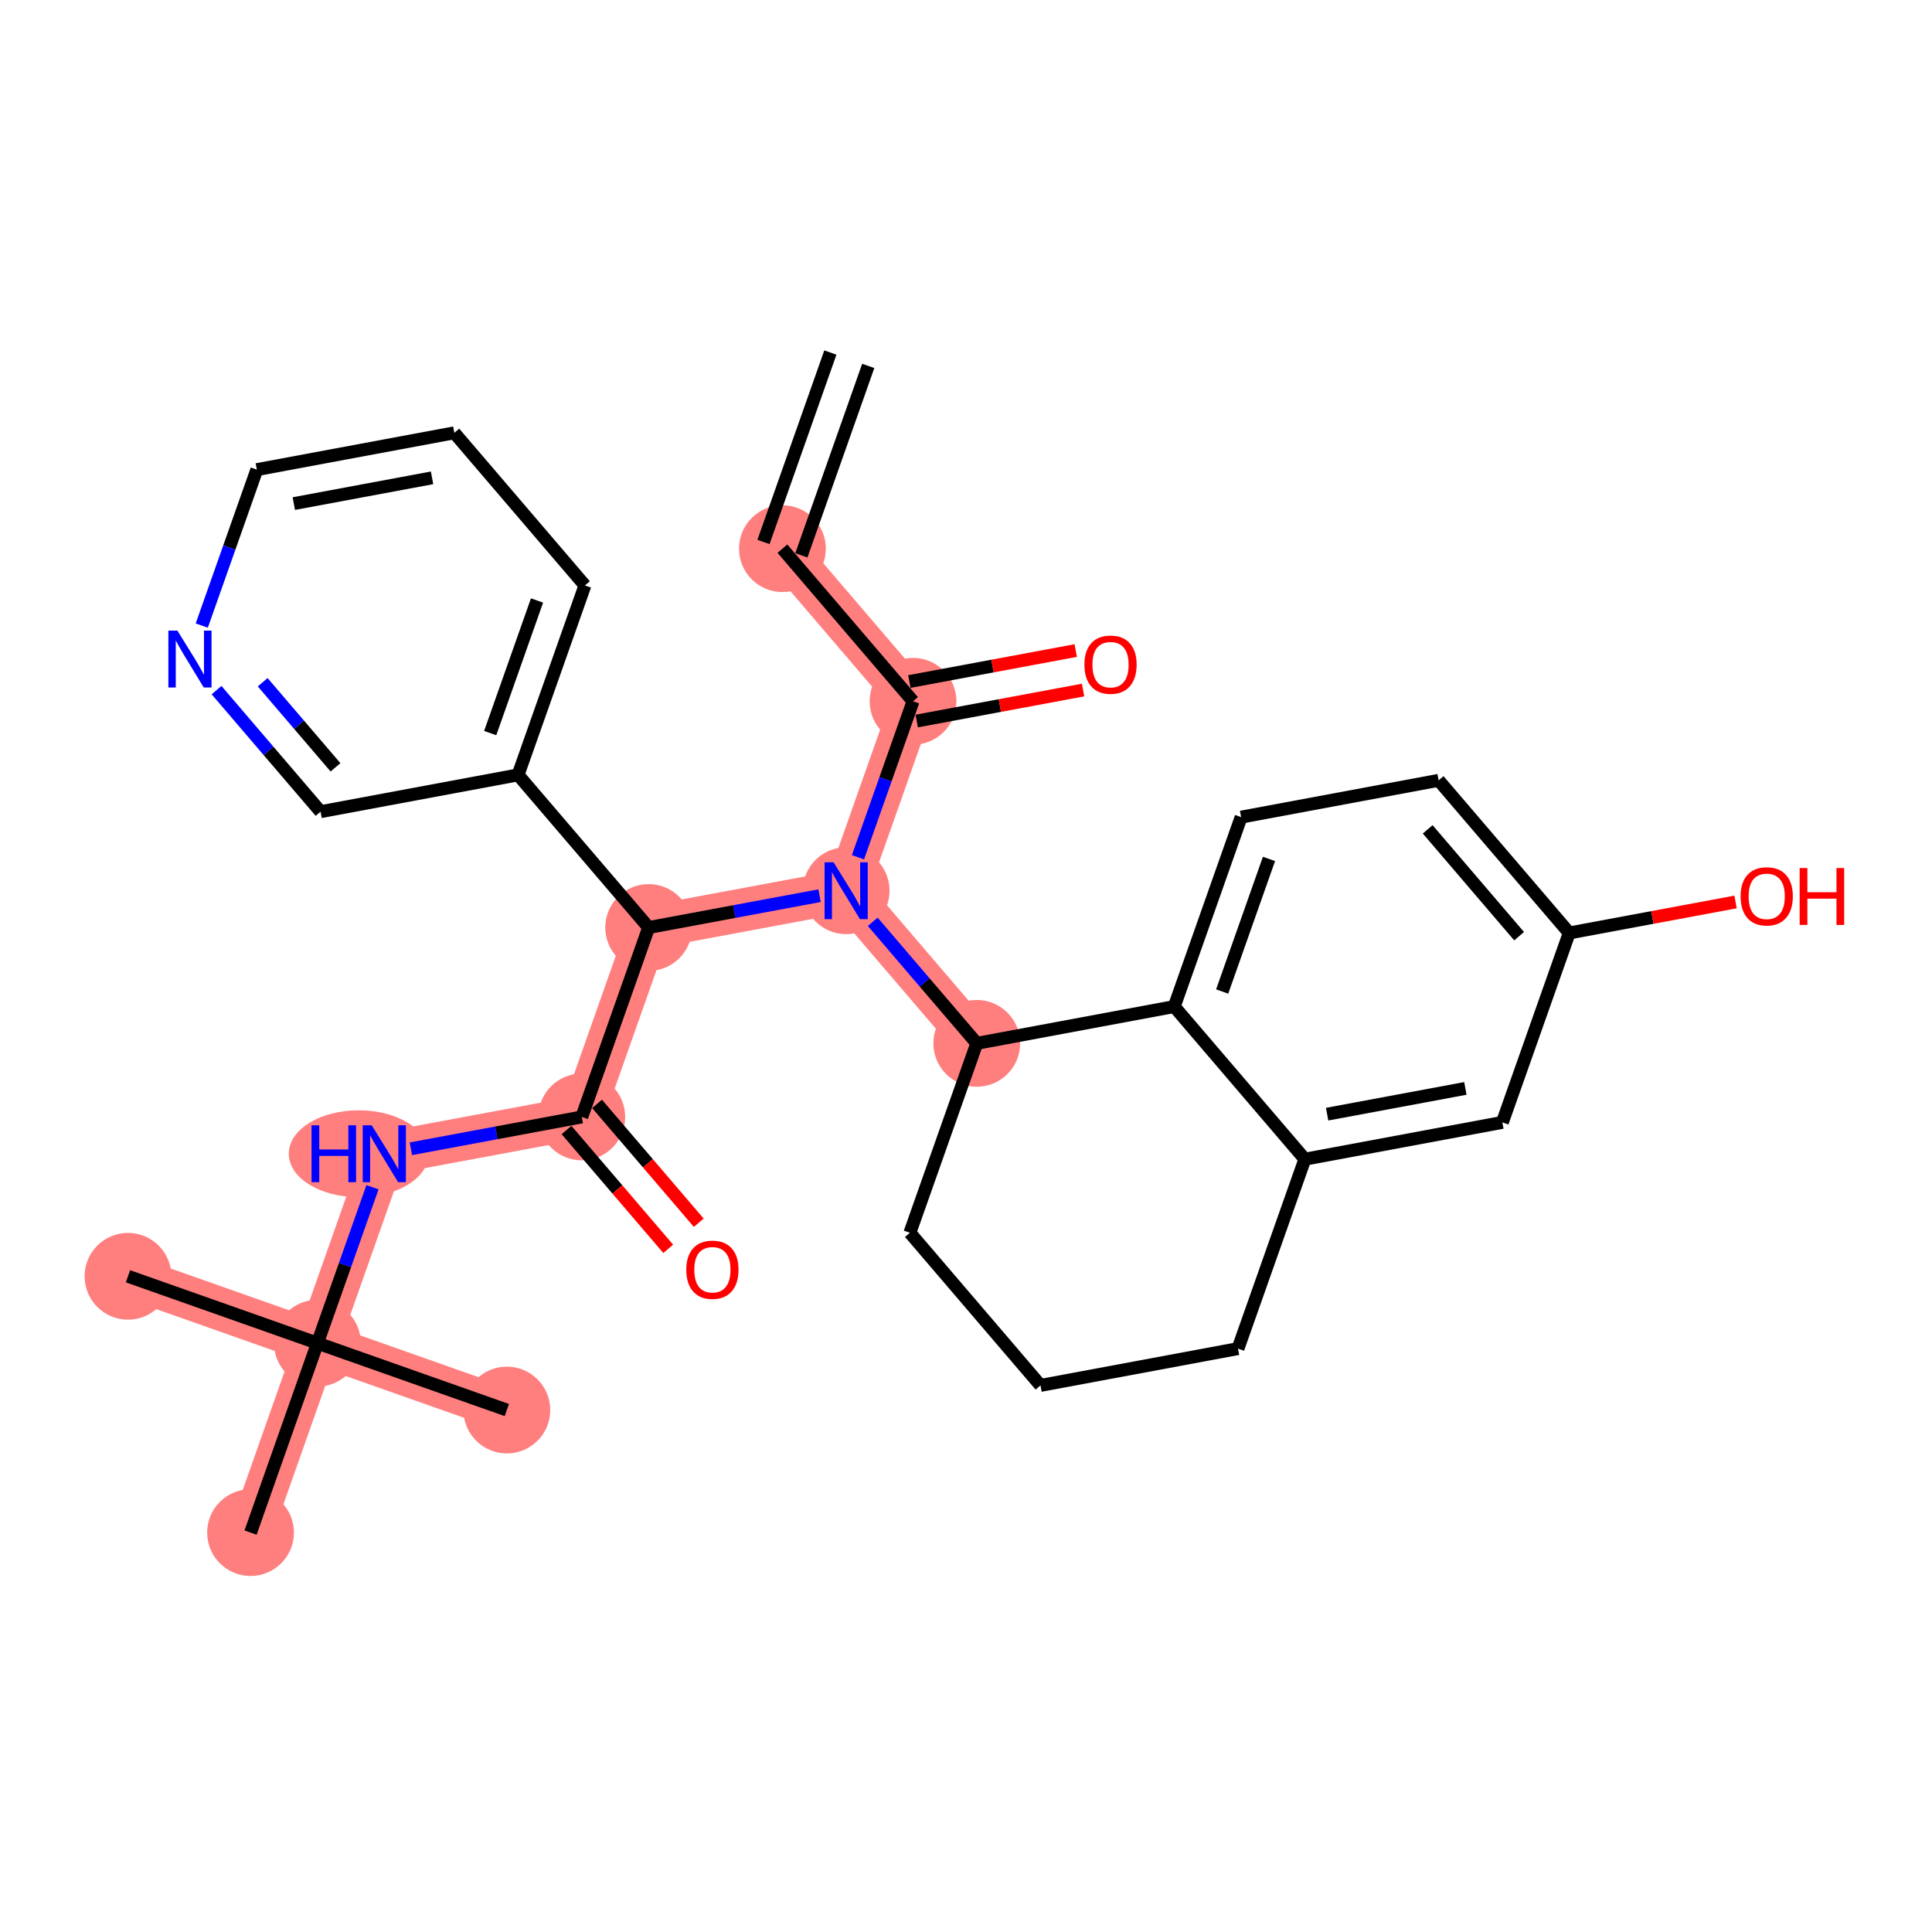 <?xml version='1.0' encoding='iso-8859-1'?>
<svg version='1.1' baseProfile='full'
              xmlns='http://www.w3.org/2000/svg'
                      xmlns:rdkit='http://www.rdkit.org/xml'
                      xmlns:xlink='http://www.w3.org/1999/xlink'
                  xml:space='preserve'
width='300px' height='300px' viewBox='0 0 300 300'>
<!-- END OF HEADER -->
<rect style='opacity:1.0;fill:#FFFFFF;stroke:none' width='300' height='300' x='0' y='0'> </rect>
<rect style='opacity:1.0;fill:#FFFFFF;stroke:none' width='300' height='300' x='0' y='0'> </rect>
<path d='M 121.494,85.195 L 141.775,108.896' style='fill:none;fill-rule:evenodd;stroke:#FF7F7F;stroke-width:6.7px;stroke-linecap:butt;stroke-linejoin:miter;stroke-opacity:1' />
<path d='M 141.775,108.896 L 131.391,138.31' style='fill:none;fill-rule:evenodd;stroke:#FF7F7F;stroke-width:6.7px;stroke-linecap:butt;stroke-linejoin:miter;stroke-opacity:1' />
<path d='M 131.391,138.31 L 151.672,162.011' style='fill:none;fill-rule:evenodd;stroke:#FF7F7F;stroke-width:6.7px;stroke-linecap:butt;stroke-linejoin:miter;stroke-opacity:1' />
<path d='M 131.391,138.31 L 100.725,144.024' style='fill:none;fill-rule:evenodd;stroke:#FF7F7F;stroke-width:6.7px;stroke-linecap:butt;stroke-linejoin:miter;stroke-opacity:1' />
<path d='M 100.725,144.024 L 90.34,173.438' style='fill:none;fill-rule:evenodd;stroke:#FF7F7F;stroke-width:6.7px;stroke-linecap:butt;stroke-linejoin:miter;stroke-opacity:1' />
<path d='M 90.34,173.438 L 59.674,179.152' style='fill:none;fill-rule:evenodd;stroke:#FF7F7F;stroke-width:6.7px;stroke-linecap:butt;stroke-linejoin:miter;stroke-opacity:1' />
<path d='M 59.674,179.152 L 49.289,208.566' style='fill:none;fill-rule:evenodd;stroke:#FF7F7F;stroke-width:6.7px;stroke-linecap:butt;stroke-linejoin:miter;stroke-opacity:1' />
<path d='M 49.289,208.566 L 19.875,198.181' style='fill:none;fill-rule:evenodd;stroke:#FF7F7F;stroke-width:6.7px;stroke-linecap:butt;stroke-linejoin:miter;stroke-opacity:1' />
<path d='M 49.289,208.566 L 78.704,218.951' style='fill:none;fill-rule:evenodd;stroke:#FF7F7F;stroke-width:6.7px;stroke-linecap:butt;stroke-linejoin:miter;stroke-opacity:1' />
<path d='M 49.289,208.566 L 38.905,237.98' style='fill:none;fill-rule:evenodd;stroke:#FF7F7F;stroke-width:6.7px;stroke-linecap:butt;stroke-linejoin:miter;stroke-opacity:1' />
<ellipse cx='121.494' cy='85.195' rx='6.239' ry='6.239'  style='fill:#FF7F7F;fill-rule:evenodd;stroke:#FF7F7F;stroke-width:1.0px;stroke-linecap:butt;stroke-linejoin:miter;stroke-opacity:1' />
<ellipse cx='141.775' cy='108.896' rx='6.239' ry='6.239'  style='fill:#FF7F7F;fill-rule:evenodd;stroke:#FF7F7F;stroke-width:1.0px;stroke-linecap:butt;stroke-linejoin:miter;stroke-opacity:1' />
<ellipse cx='131.391' cy='138.31' rx='6.239' ry='6.247'  style='fill:#FF7F7F;fill-rule:evenodd;stroke:#FF7F7F;stroke-width:1.0px;stroke-linecap:butt;stroke-linejoin:miter;stroke-opacity:1' />
<ellipse cx='151.672' cy='162.011' rx='6.239' ry='6.239'  style='fill:#FF7F7F;fill-rule:evenodd;stroke:#FF7F7F;stroke-width:1.0px;stroke-linecap:butt;stroke-linejoin:miter;stroke-opacity:1' />
<ellipse cx='100.725' cy='144.024' rx='6.239' ry='6.239'  style='fill:#FF7F7F;fill-rule:evenodd;stroke:#FF7F7F;stroke-width:1.0px;stroke-linecap:butt;stroke-linejoin:miter;stroke-opacity:1' />
<ellipse cx='90.34' cy='173.438' rx='6.239' ry='6.239'  style='fill:#FF7F7F;fill-rule:evenodd;stroke:#FF7F7F;stroke-width:1.0px;stroke-linecap:butt;stroke-linejoin:miter;stroke-opacity:1' />
<ellipse cx='55.7' cy='179.152' rx='10.358' ry='6.247'  style='fill:#FF7F7F;fill-rule:evenodd;stroke:#FF7F7F;stroke-width:1.0px;stroke-linecap:butt;stroke-linejoin:miter;stroke-opacity:1' />
<ellipse cx='49.289' cy='208.566' rx='6.239' ry='6.239'  style='fill:#FF7F7F;fill-rule:evenodd;stroke:#FF7F7F;stroke-width:1.0px;stroke-linecap:butt;stroke-linejoin:miter;stroke-opacity:1' />
<ellipse cx='19.875' cy='198.181' rx='6.239' ry='6.239'  style='fill:#FF7F7F;fill-rule:evenodd;stroke:#FF7F7F;stroke-width:1.0px;stroke-linecap:butt;stroke-linejoin:miter;stroke-opacity:1' />
<ellipse cx='78.704' cy='218.951' rx='6.239' ry='6.239'  style='fill:#FF7F7F;fill-rule:evenodd;stroke:#FF7F7F;stroke-width:1.0px;stroke-linecap:butt;stroke-linejoin:miter;stroke-opacity:1' />
<ellipse cx='38.905' cy='237.98' rx='6.239' ry='6.239'  style='fill:#FF7F7F;fill-rule:evenodd;stroke:#FF7F7F;stroke-width:1.0px;stroke-linecap:butt;stroke-linejoin:miter;stroke-opacity:1' />
<path class='bond-0 atom-0 atom-1' d='M 128.938,54.742 L 118.553,84.157' style='fill:none;fill-rule:evenodd;stroke:#000000;stroke-width:2.0px;stroke-linecap:butt;stroke-linejoin:miter;stroke-opacity:1' />
<path class='bond-0 atom-0 atom-1' d='M 134.82,56.819 L 124.436,86.234' style='fill:none;fill-rule:evenodd;stroke:#000000;stroke-width:2.0px;stroke-linecap:butt;stroke-linejoin:miter;stroke-opacity:1' />
<path class='bond-1 atom-1 atom-2' d='M 121.494,85.195 L 141.775,108.896' style='fill:none;fill-rule:evenodd;stroke:#000000;stroke-width:2.0px;stroke-linecap:butt;stroke-linejoin:miter;stroke-opacity:1' />
<path class='bond-2 atom-2 atom-3' d='M 142.347,111.962 L 155.262,109.556' style='fill:none;fill-rule:evenodd;stroke:#000000;stroke-width:2.0px;stroke-linecap:butt;stroke-linejoin:miter;stroke-opacity:1' />
<path class='bond-2 atom-2 atom-3' d='M 155.262,109.556 L 168.178,107.15' style='fill:none;fill-rule:evenodd;stroke:#FF0000;stroke-width:2.0px;stroke-linecap:butt;stroke-linejoin:miter;stroke-opacity:1' />
<path class='bond-2 atom-2 atom-3' d='M 141.204,105.829 L 154.119,103.423' style='fill:none;fill-rule:evenodd;stroke:#000000;stroke-width:2.0px;stroke-linecap:butt;stroke-linejoin:miter;stroke-opacity:1' />
<path class='bond-2 atom-2 atom-3' d='M 154.119,103.423 L 167.035,101.016' style='fill:none;fill-rule:evenodd;stroke:#FF0000;stroke-width:2.0px;stroke-linecap:butt;stroke-linejoin:miter;stroke-opacity:1' />
<path class='bond-3 atom-2 atom-4' d='M 141.775,108.896 L 137.5,121.005' style='fill:none;fill-rule:evenodd;stroke:#000000;stroke-width:2.0px;stroke-linecap:butt;stroke-linejoin:miter;stroke-opacity:1' />
<path class='bond-3 atom-2 atom-4' d='M 137.5,121.005 L 133.225,133.113' style='fill:none;fill-rule:evenodd;stroke:#0000FF;stroke-width:2.0px;stroke-linecap:butt;stroke-linejoin:miter;stroke-opacity:1' />
<path class='bond-4 atom-4 atom-5' d='M 135.521,143.136 L 143.596,152.574' style='fill:none;fill-rule:evenodd;stroke:#0000FF;stroke-width:2.0px;stroke-linecap:butt;stroke-linejoin:miter;stroke-opacity:1' />
<path class='bond-4 atom-4 atom-5' d='M 143.596,152.574 L 151.672,162.011' style='fill:none;fill-rule:evenodd;stroke:#000000;stroke-width:2.0px;stroke-linecap:butt;stroke-linejoin:miter;stroke-opacity:1' />
<path class='bond-15 atom-4 atom-16' d='M 127.261,139.08 L 113.993,141.552' style='fill:none;fill-rule:evenodd;stroke:#0000FF;stroke-width:2.0px;stroke-linecap:butt;stroke-linejoin:miter;stroke-opacity:1' />
<path class='bond-15 atom-4 atom-16' d='M 113.993,141.552 L 100.725,144.024' style='fill:none;fill-rule:evenodd;stroke:#000000;stroke-width:2.0px;stroke-linecap:butt;stroke-linejoin:miter;stroke-opacity:1' />
<path class='bond-5 atom-5 atom-6' d='M 151.672,162.011 L 141.287,191.425' style='fill:none;fill-rule:evenodd;stroke:#000000;stroke-width:2.0px;stroke-linecap:butt;stroke-linejoin:miter;stroke-opacity:1' />
<path class='bond-29 atom-15 atom-5' d='M 182.338,156.297 L 151.672,162.011' style='fill:none;fill-rule:evenodd;stroke:#000000;stroke-width:2.0px;stroke-linecap:butt;stroke-linejoin:miter;stroke-opacity:1' />
<path class='bond-6 atom-6 atom-7' d='M 141.287,191.425 L 161.568,215.126' style='fill:none;fill-rule:evenodd;stroke:#000000;stroke-width:2.0px;stroke-linecap:butt;stroke-linejoin:miter;stroke-opacity:1' />
<path class='bond-7 atom-7 atom-8' d='M 161.568,215.126 L 192.234,209.412' style='fill:none;fill-rule:evenodd;stroke:#000000;stroke-width:2.0px;stroke-linecap:butt;stroke-linejoin:miter;stroke-opacity:1' />
<path class='bond-8 atom-8 atom-9' d='M 192.234,209.412 L 202.619,179.998' style='fill:none;fill-rule:evenodd;stroke:#000000;stroke-width:2.0px;stroke-linecap:butt;stroke-linejoin:miter;stroke-opacity:1' />
<path class='bond-9 atom-9 atom-10' d='M 202.619,179.998 L 233.285,174.284' style='fill:none;fill-rule:evenodd;stroke:#000000;stroke-width:2.0px;stroke-linecap:butt;stroke-linejoin:miter;stroke-opacity:1' />
<path class='bond-9 atom-9 atom-10' d='M 206.076,173.007 L 227.542,169.008' style='fill:none;fill-rule:evenodd;stroke:#000000;stroke-width:2.0px;stroke-linecap:butt;stroke-linejoin:miter;stroke-opacity:1' />
<path class='bond-31 atom-15 atom-9' d='M 182.338,156.297 L 202.619,179.998' style='fill:none;fill-rule:evenodd;stroke:#000000;stroke-width:2.0px;stroke-linecap:butt;stroke-linejoin:miter;stroke-opacity:1' />
<path class='bond-10 atom-10 atom-11' d='M 233.285,174.284 L 243.669,144.87' style='fill:none;fill-rule:evenodd;stroke:#000000;stroke-width:2.0px;stroke-linecap:butt;stroke-linejoin:miter;stroke-opacity:1' />
<path class='bond-11 atom-11 atom-12' d='M 243.669,144.87 L 256.585,142.463' style='fill:none;fill-rule:evenodd;stroke:#000000;stroke-width:2.0px;stroke-linecap:butt;stroke-linejoin:miter;stroke-opacity:1' />
<path class='bond-11 atom-11 atom-12' d='M 256.585,142.463 L 269.5,140.057' style='fill:none;fill-rule:evenodd;stroke:#FF0000;stroke-width:2.0px;stroke-linecap:butt;stroke-linejoin:miter;stroke-opacity:1' />
<path class='bond-12 atom-11 atom-13' d='M 243.669,144.87 L 223.388,121.169' style='fill:none;fill-rule:evenodd;stroke:#000000;stroke-width:2.0px;stroke-linecap:butt;stroke-linejoin:miter;stroke-opacity:1' />
<path class='bond-12 atom-11 atom-13' d='M 235.887,145.371 L 221.69,128.78' style='fill:none;fill-rule:evenodd;stroke:#000000;stroke-width:2.0px;stroke-linecap:butt;stroke-linejoin:miter;stroke-opacity:1' />
<path class='bond-13 atom-13 atom-14' d='M 223.388,121.169 L 192.722,126.883' style='fill:none;fill-rule:evenodd;stroke:#000000;stroke-width:2.0px;stroke-linecap:butt;stroke-linejoin:miter;stroke-opacity:1' />
<path class='bond-14 atom-14 atom-15' d='M 192.722,126.883 L 182.338,156.297' style='fill:none;fill-rule:evenodd;stroke:#000000;stroke-width:2.0px;stroke-linecap:butt;stroke-linejoin:miter;stroke-opacity:1' />
<path class='bond-14 atom-14 atom-15' d='M 197.048,133.372 L 189.778,153.962' style='fill:none;fill-rule:evenodd;stroke:#000000;stroke-width:2.0px;stroke-linecap:butt;stroke-linejoin:miter;stroke-opacity:1' />
<path class='bond-16 atom-16 atom-17' d='M 100.725,144.024 L 90.34,173.438' style='fill:none;fill-rule:evenodd;stroke:#000000;stroke-width:2.0px;stroke-linecap:butt;stroke-linejoin:miter;stroke-opacity:1' />
<path class='bond-23 atom-16 atom-24' d='M 100.725,144.024 L 80.444,120.323' style='fill:none;fill-rule:evenodd;stroke:#000000;stroke-width:2.0px;stroke-linecap:butt;stroke-linejoin:miter;stroke-opacity:1' />
<path class='bond-17 atom-17 atom-18' d='M 87.97,175.466 L 95.866,184.693' style='fill:none;fill-rule:evenodd;stroke:#000000;stroke-width:2.0px;stroke-linecap:butt;stroke-linejoin:miter;stroke-opacity:1' />
<path class='bond-17 atom-17 atom-18' d='M 95.866,184.693 L 103.761,193.92' style='fill:none;fill-rule:evenodd;stroke:#FF0000;stroke-width:2.0px;stroke-linecap:butt;stroke-linejoin:miter;stroke-opacity:1' />
<path class='bond-17 atom-17 atom-18' d='M 92.71,171.41 L 100.606,180.637' style='fill:none;fill-rule:evenodd;stroke:#000000;stroke-width:2.0px;stroke-linecap:butt;stroke-linejoin:miter;stroke-opacity:1' />
<path class='bond-17 atom-17 atom-18' d='M 100.606,180.637 L 108.501,189.864' style='fill:none;fill-rule:evenodd;stroke:#FF0000;stroke-width:2.0px;stroke-linecap:butt;stroke-linejoin:miter;stroke-opacity:1' />
<path class='bond-18 atom-17 atom-19' d='M 90.34,173.438 L 77.072,175.91' style='fill:none;fill-rule:evenodd;stroke:#000000;stroke-width:2.0px;stroke-linecap:butt;stroke-linejoin:miter;stroke-opacity:1' />
<path class='bond-18 atom-17 atom-19' d='M 77.072,175.91 L 63.804,178.382' style='fill:none;fill-rule:evenodd;stroke:#0000FF;stroke-width:2.0px;stroke-linecap:butt;stroke-linejoin:miter;stroke-opacity:1' />
<path class='bond-19 atom-19 atom-20' d='M 57.839,184.349 L 53.564,196.457' style='fill:none;fill-rule:evenodd;stroke:#0000FF;stroke-width:2.0px;stroke-linecap:butt;stroke-linejoin:miter;stroke-opacity:1' />
<path class='bond-19 atom-19 atom-20' d='M 53.564,196.457 L 49.289,208.566' style='fill:none;fill-rule:evenodd;stroke:#000000;stroke-width:2.0px;stroke-linecap:butt;stroke-linejoin:miter;stroke-opacity:1' />
<path class='bond-20 atom-20 atom-21' d='M 49.289,208.566 L 19.875,198.181' style='fill:none;fill-rule:evenodd;stroke:#000000;stroke-width:2.0px;stroke-linecap:butt;stroke-linejoin:miter;stroke-opacity:1' />
<path class='bond-21 atom-20 atom-22' d='M 49.289,208.566 L 78.704,218.951' style='fill:none;fill-rule:evenodd;stroke:#000000;stroke-width:2.0px;stroke-linecap:butt;stroke-linejoin:miter;stroke-opacity:1' />
<path class='bond-22 atom-20 atom-23' d='M 49.289,208.566 L 38.905,237.98' style='fill:none;fill-rule:evenodd;stroke:#000000;stroke-width:2.0px;stroke-linecap:butt;stroke-linejoin:miter;stroke-opacity:1' />
<path class='bond-24 atom-24 atom-25' d='M 80.444,120.323 L 90.828,90.909' style='fill:none;fill-rule:evenodd;stroke:#000000;stroke-width:2.0px;stroke-linecap:butt;stroke-linejoin:miter;stroke-opacity:1' />
<path class='bond-24 atom-24 atom-25' d='M 76.118,113.834 L 83.388,93.244' style='fill:none;fill-rule:evenodd;stroke:#000000;stroke-width:2.0px;stroke-linecap:butt;stroke-linejoin:miter;stroke-opacity:1' />
<path class='bond-30 atom-29 atom-24' d='M 49.778,126.037 L 80.444,120.323' style='fill:none;fill-rule:evenodd;stroke:#000000;stroke-width:2.0px;stroke-linecap:butt;stroke-linejoin:miter;stroke-opacity:1' />
<path class='bond-25 atom-25 atom-26' d='M 90.828,90.909 L 70.547,67.208' style='fill:none;fill-rule:evenodd;stroke:#000000;stroke-width:2.0px;stroke-linecap:butt;stroke-linejoin:miter;stroke-opacity:1' />
<path class='bond-26 atom-26 atom-27' d='M 70.547,67.208 L 39.881,72.922' style='fill:none;fill-rule:evenodd;stroke:#000000;stroke-width:2.0px;stroke-linecap:butt;stroke-linejoin:miter;stroke-opacity:1' />
<path class='bond-26 atom-26 atom-27' d='M 67.09,74.198 L 45.624,78.198' style='fill:none;fill-rule:evenodd;stroke:#000000;stroke-width:2.0px;stroke-linecap:butt;stroke-linejoin:miter;stroke-opacity:1' />
<path class='bond-27 atom-27 atom-28' d='M 39.881,72.922 L 35.606,85.031' style='fill:none;fill-rule:evenodd;stroke:#000000;stroke-width:2.0px;stroke-linecap:butt;stroke-linejoin:miter;stroke-opacity:1' />
<path class='bond-27 atom-27 atom-28' d='M 35.606,85.031 L 31.331,97.139' style='fill:none;fill-rule:evenodd;stroke:#0000FF;stroke-width:2.0px;stroke-linecap:butt;stroke-linejoin:miter;stroke-opacity:1' />
<path class='bond-28 atom-28 atom-29' d='M 33.627,107.163 L 41.702,116.6' style='fill:none;fill-rule:evenodd;stroke:#0000FF;stroke-width:2.0px;stroke-linecap:butt;stroke-linejoin:miter;stroke-opacity:1' />
<path class='bond-28 atom-28 atom-29' d='M 41.702,116.6 L 49.778,126.037' style='fill:none;fill-rule:evenodd;stroke:#000000;stroke-width:2.0px;stroke-linecap:butt;stroke-linejoin:miter;stroke-opacity:1' />
<path class='bond-28 atom-28 atom-29' d='M 40.789,105.938 L 46.442,112.544' style='fill:none;fill-rule:evenodd;stroke:#0000FF;stroke-width:2.0px;stroke-linecap:butt;stroke-linejoin:miter;stroke-opacity:1' />
<path class='bond-28 atom-28 atom-29' d='M 46.442,112.544 L 52.095,119.15' style='fill:none;fill-rule:evenodd;stroke:#000000;stroke-width:2.0px;stroke-linecap:butt;stroke-linejoin:miter;stroke-opacity:1' />
<path  class='atom-3' d='M 168.386 103.207
Q 168.386 101.086, 169.434 99.9
Q 170.482 98.715, 172.441 98.715
Q 174.4 98.715, 175.448 99.9
Q 176.496 101.086, 176.496 103.207
Q 176.496 105.353, 175.436 106.576
Q 174.375 107.786, 172.441 107.786
Q 170.495 107.786, 169.434 106.576
Q 168.386 105.366, 168.386 103.207
M 172.441 106.788
Q 173.789 106.788, 174.513 105.89
Q 175.249 104.979, 175.249 103.207
Q 175.249 101.473, 174.513 100.599
Q 173.789 99.713, 172.441 99.713
Q 171.094 99.713, 170.358 100.587
Q 169.634 101.46, 169.634 103.207
Q 169.634 104.991, 170.358 105.89
Q 171.094 106.788, 172.441 106.788
' fill='#FF0000'/>
<path  class='atom-4' d='M 129.438 133.893
L 132.333 138.572
Q 132.62 139.034, 133.081 139.87
Q 133.543 140.706, 133.568 140.756
L 133.568 133.893
L 134.741 133.893
L 134.741 142.727
L 133.531 142.727
L 130.424 137.611
Q 130.062 137.012, 129.675 136.326
Q 129.301 135.64, 129.188 135.428
L 129.188 142.727
L 128.04 142.727
L 128.04 133.893
L 129.438 133.893
' fill='#0000FF'/>
<path  class='atom-12' d='M 270.28 139.181
Q 270.28 137.06, 271.328 135.874
Q 272.376 134.689, 274.335 134.689
Q 276.294 134.689, 277.342 135.874
Q 278.391 137.06, 278.391 139.181
Q 278.391 141.327, 277.33 142.55
Q 276.269 143.76, 274.335 143.76
Q 272.389 143.76, 271.328 142.55
Q 270.28 141.339, 270.28 139.181
M 274.335 142.762
Q 275.683 142.762, 276.407 141.863
Q 277.143 140.953, 277.143 139.181
Q 277.143 137.446, 276.407 136.573
Q 275.683 135.687, 274.335 135.687
Q 272.988 135.687, 272.252 136.561
Q 271.528 137.434, 271.528 139.181
Q 271.528 140.965, 272.252 141.863
Q 272.988 142.762, 274.335 142.762
' fill='#FF0000'/>
<path  class='atom-12' d='M 279.451 134.789
L 280.649 134.789
L 280.649 138.544
L 285.166 138.544
L 285.166 134.789
L 286.364 134.789
L 286.364 143.623
L 285.166 143.623
L 285.166 139.543
L 280.649 139.543
L 280.649 143.623
L 279.451 143.623
L 279.451 134.789
' fill='#FF0000'/>
<path  class='atom-18' d='M 106.566 197.164
Q 106.566 195.042, 107.614 193.857
Q 108.662 192.672, 110.621 192.672
Q 112.58 192.672, 113.628 193.857
Q 114.676 195.042, 114.676 197.164
Q 114.676 199.31, 113.616 200.533
Q 112.555 201.743, 110.621 201.743
Q 108.675 201.743, 107.614 200.533
Q 106.566 199.322, 106.566 197.164
M 110.621 200.745
Q 111.969 200.745, 112.692 199.846
Q 113.429 198.935, 113.429 197.164
Q 113.429 195.429, 112.692 194.556
Q 111.969 193.67, 110.621 193.67
Q 109.274 193.67, 108.537 194.543
Q 107.814 195.417, 107.814 197.164
Q 107.814 198.948, 108.537 199.846
Q 109.274 200.745, 110.621 200.745
' fill='#FF0000'/>
<path  class='atom-19' d='M 48.376 174.735
L 49.574 174.735
L 49.574 178.49
L 54.09 178.49
L 54.09 174.735
L 55.288 174.735
L 55.288 183.569
L 54.09 183.569
L 54.09 179.489
L 49.574 179.489
L 49.574 183.569
L 48.376 183.569
L 48.376 174.735
' fill='#0000FF'/>
<path  class='atom-19' d='M 57.721 174.735
L 60.616 179.414
Q 60.903 179.875, 61.365 180.711
Q 61.827 181.547, 61.851 181.597
L 61.851 174.735
L 63.024 174.735
L 63.024 183.569
L 61.814 183.569
L 58.707 178.453
Q 58.345 177.854, 57.959 177.168
Q 57.584 176.482, 57.472 176.269
L 57.472 183.569
L 56.324 183.569
L 56.324 174.735
L 57.721 174.735
' fill='#0000FF'/>
<path  class='atom-28' d='M 27.544 97.919
L 30.439 102.598
Q 30.726 103.06, 31.187 103.896
Q 31.649 104.732, 31.674 104.782
L 31.674 97.919
L 32.847 97.919
L 32.847 106.753
L 31.636 106.753
L 28.529 101.638
Q 28.168 101.039, 27.781 100.352
Q 27.407 99.666, 27.294 99.454
L 27.294 106.753
L 26.146 106.753
L 26.146 97.919
L 27.544 97.919
' fill='#0000FF'/>
</svg>

